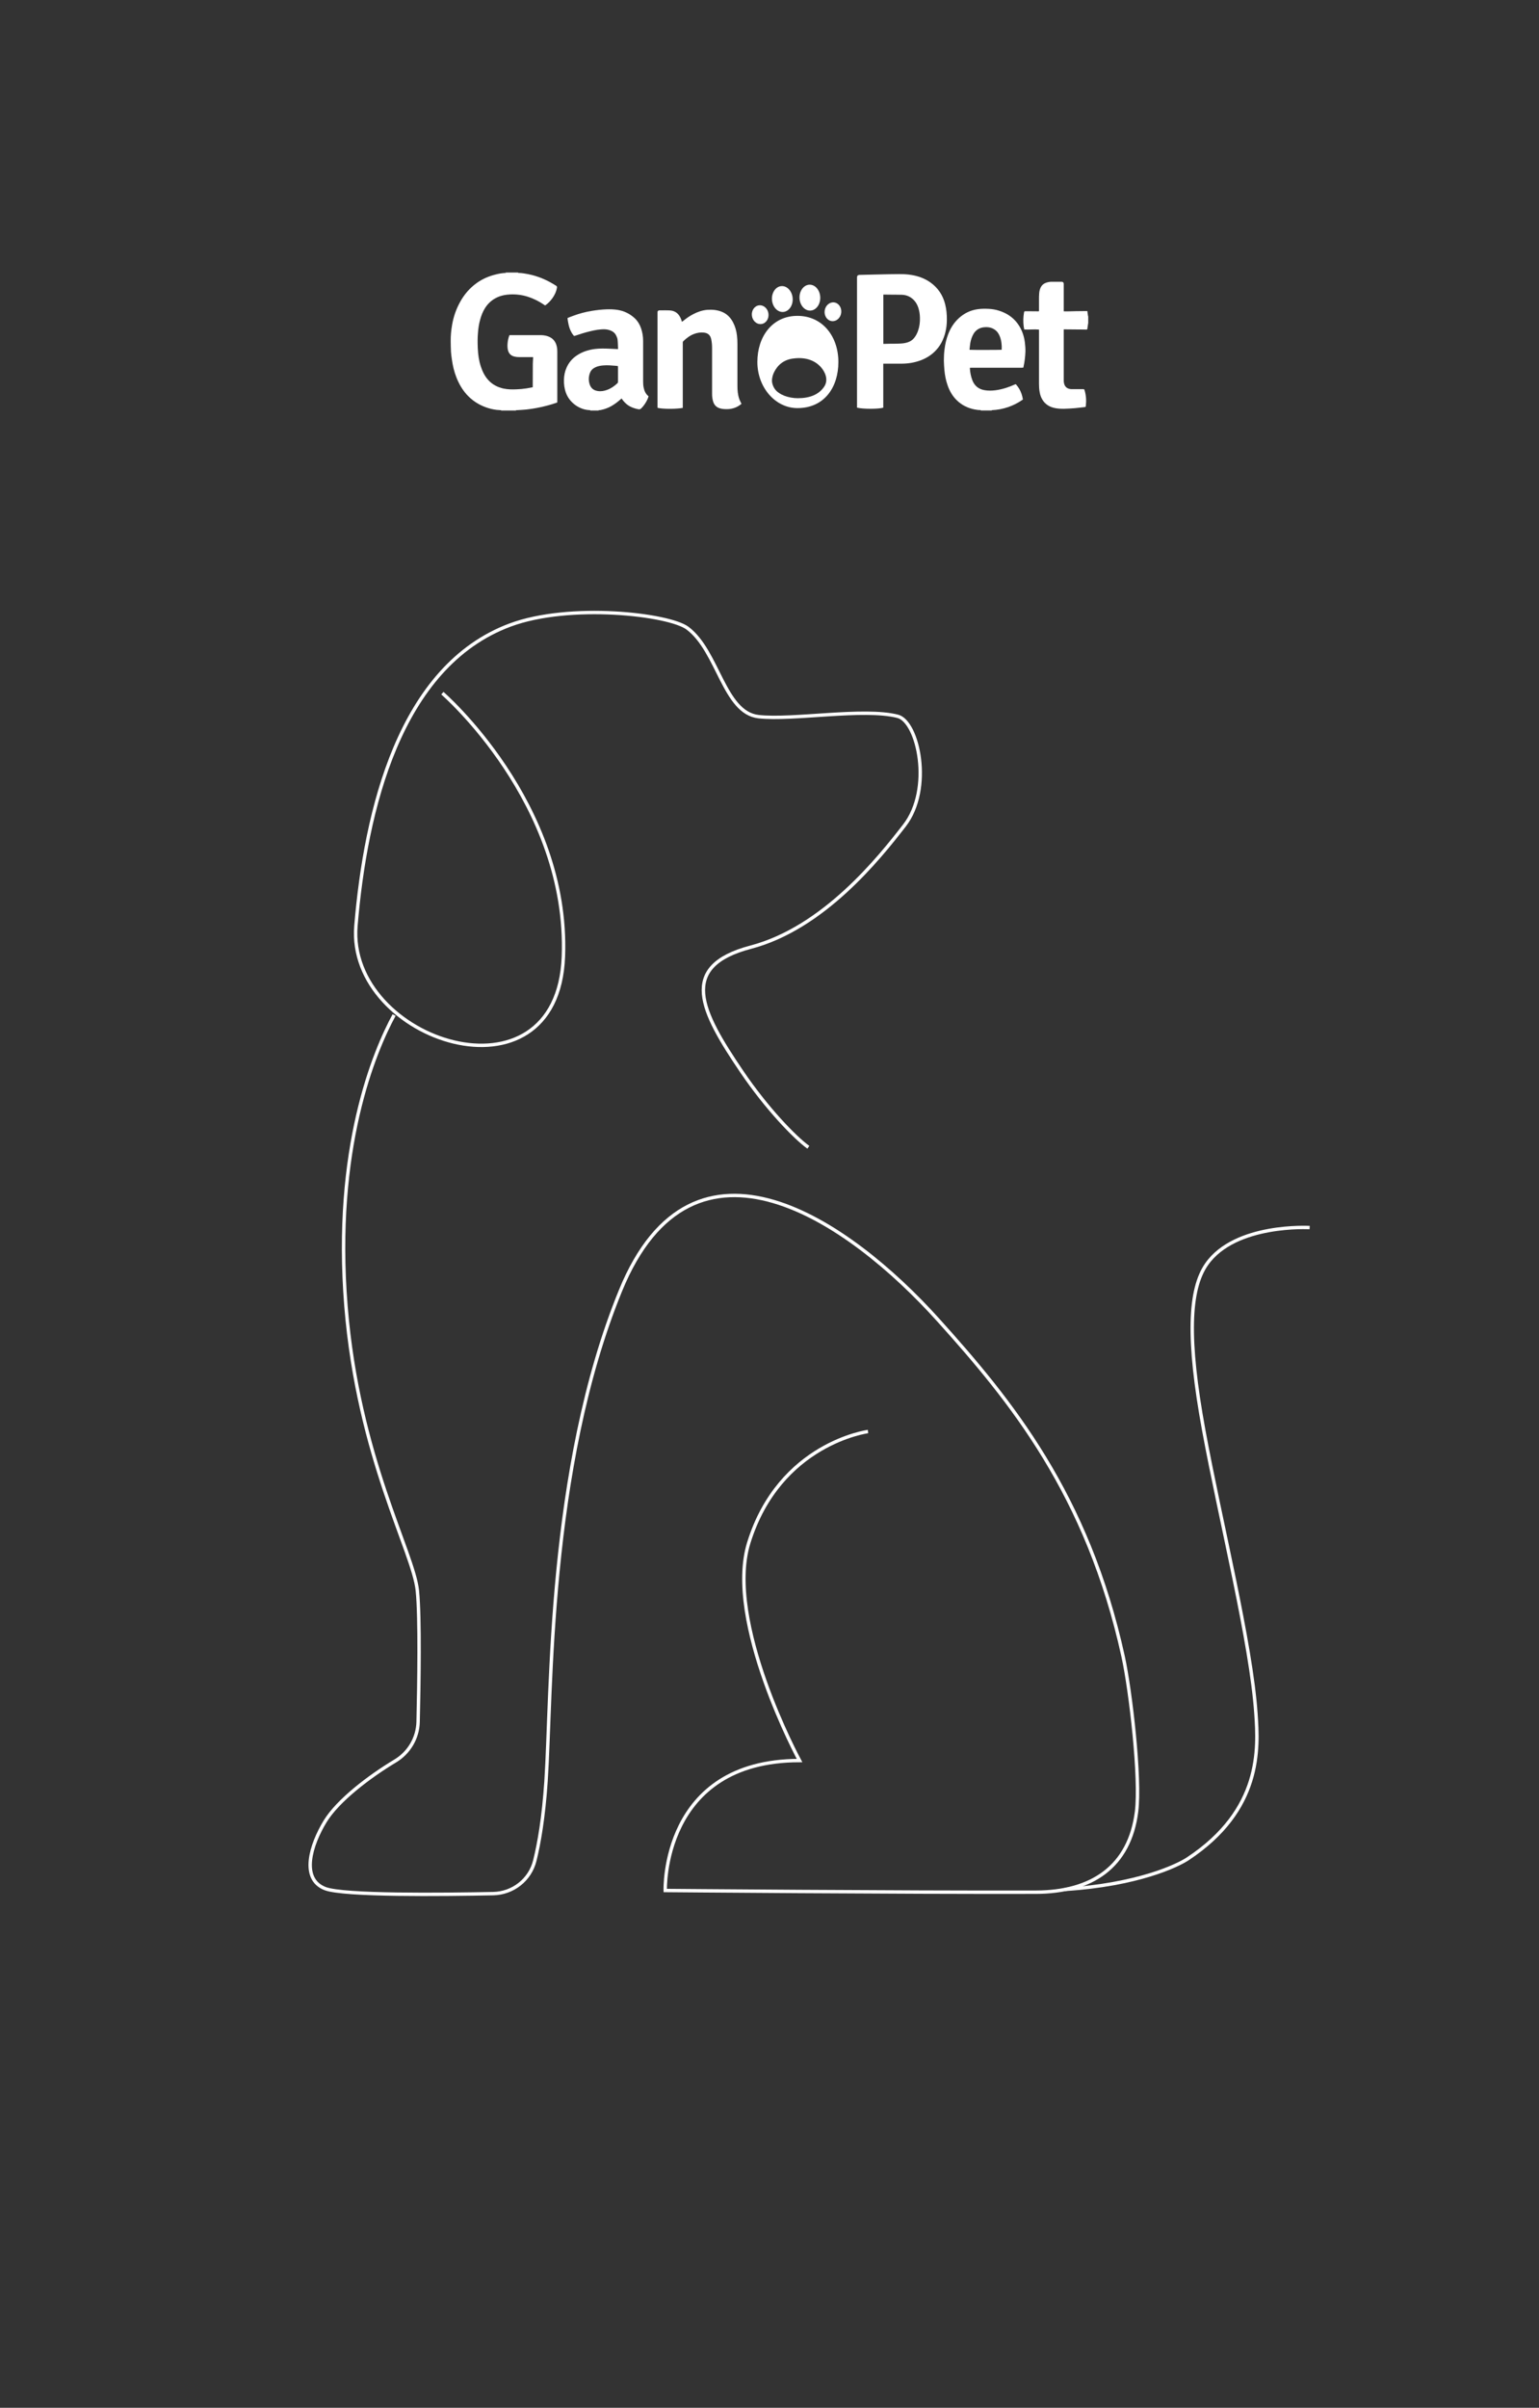 <?xml version="1.0" encoding="UTF-8"?>
<svg id="_图层_1" data-name="图层 1" xmlns="http://www.w3.org/2000/svg" viewBox="0 0 227 355">
  <rect x="0" y="0" width="227" height="355" fill="#333333" stroke="none"/>
  <defs>
    <style>
      .cls-1 {
        fill: #fff;
      }

      .cls-2 {
        fill: none;
        stroke: #fff;
        stroke-miterlimit: 10;
        stroke-width: .5px;
      }
    </style>
  </defs>
  <g>
    <path class="cls-2" d="m65.25,102.2s18.7,16.15,17.85,38.82c-.85,22.67-32.02,12.47-30.6-4.53,1.42-17,6.42-38.24,22.72-44.33,8.82-3.29,23.44-1.59,26.18.45,4.53,3.38,5.38,12.48,10.48,13.05s15.49-1.33,20.53-.05c3.02.77,5.18,10.69,1,16.09-3.68,4.75-11.91,15.12-22.68,17.95-10.77,2.83-7.34,9.47-1.32,18.35,3.69,5.44,7.84,9.73,9.82,11.15"/>
    <path class="cls-2" d="m58.13,149.65c-2.9,5.35-8.98,19.66-7.1,42.95,1.81,22.33,9.97,36.26,10.53,41.93.4,3.98.24,13.83.11,19.34-.06,2.37-1.33,4.53-3.37,5.76-3.84,2.3-8.46,5.82-10.34,8.9-2.11,3.46-3.68,8.5,0,9.92,2.72,1.05,17.32.89,24.79.74,2.91-.06,5.43-2.04,6.13-4.86.64-2.57,1.3-6.35,1.66-11.75.85-12.75.2-45.92,10.97-72.27,10.77-26.35,33.81-10.19,46.84,4.27,10.75,11.92,22.08,25.77,27.31,49.66,1.11,5.07,2.59,17.97,1.98,22.86-1.03,8.15-6.63,11.86-14.85,11.88-20.06.05-54.67-.25-54.67-.25,0,0-.62-19.16,19.81-19.16,0,0-11.09-20.46-7.49-32.1,4.55-14.68,17.59-16.41,17.59-16.41"/>
    <path class="cls-2" d="m193.17,180.99s-10.95-.64-15.18,5.38c-2.62,3.73-2.91,11.06-.43,24.56,2.48,13.5,6.97,31.19,7.69,41.76.35,5.09.89,14.14-10.06,21.37-1.54,1.02-7.39,3.82-18.12,4.51"/>
  </g>
  <g>
    <path class="cls-1" d="m76.51,40.17s-.07.03-.13.05c.04,0,.06.02.09.02.47,0,.93.09,1.38.17,1.52.29,2.9.9,4.19,1.73.11.07.13.15.11.27-.09.57-.33,1.07-.66,1.54-.28.39-.6.74-.99,1.02-.03.02-.06.04-.1.06-.04-.02-.07-.04-.11-.07-.76-.52-1.56-.93-2.43-1.21-.85-.27-1.72-.38-2.61-.34-.64.03-1.26.14-1.85.4-.79.35-1.41.9-1.87,1.63-.33.53-.55,1.1-.71,1.7-.18.63-.27,1.27-.32,1.92-.07.75-.06,1.5-.03,2.24.04.93.16,1.85.45,2.73.24.73.57,1.42,1.09,1.99.61.68,1.39,1.08,2.27,1.27.63.13,1.27.14,1.91.11.5-.02.99-.06,1.49-.14.3-.05.6-.11.9-.17,0-.06,0-.12,0-.17,0-1.09,0-2.18.01-3.27,0-.27.03-.54.04-.81,0-.06,0-.12,0-.19-.07,0-.13,0-.19,0h-1.85c-.28,0-.55-.03-.82-.11-.46-.14-.73-.45-.85-.92-.08-.34-.08-.68-.05-1.02.03-.37.11-.73.23-1.08.01-.04.03-.07.05-.11.05,0,.1,0,.14,0,1.46,0,2.91,0,4.37,0,.39,0,.78.04,1.15.17.73.26,1.16.77,1.32,1.52.05.22.07.45.07.68,0,2.44,0,4.89,0,7.33v.02c0,.25.02.21-.2.28-.75.26-1.52.46-2.3.63-.72.16-1.45.27-2.18.35-.38.04-.76.05-1.15.08-.11,0-.22-.01-.31.06h-2.11c-.05-.07-.12-.05-.19-.06-.18-.01-.36-.02-.53-.04-.55-.07-1.08-.2-1.6-.39-1.08-.4-2.01-1.01-2.78-1.86-.68-.75-1.17-1.62-1.54-2.56-.33-.85-.54-1.73-.66-2.64-.05-.37-.11-.74-.13-1.11-.03-.53-.03-1.06-.04-1.59-.01-.81.07-1.61.21-2.41.2-1.16.58-2.26,1.15-3.3.61-1.13,1.42-2.08,2.46-2.83.87-.63,1.84-1.04,2.89-1.29.48-.12.97-.2,1.47-.21-.05-.02-.1-.04-.15-.06h1.98,0Z"/>
    <path class="cls-1" d="m91.14,53.96c-.11,0-.22-.02-.32-.03-.63-.05-1.25-.11-1.88-.05-.35.03-.7.09-1.03.23-.4.17-.72.43-.88.84-.22.56-.24,1.14-.06,1.7.18.58.59.91,1.18,1,.49.08.97,0,1.43-.18.57-.21,1.06-.56,1.5-.98.05-.05.07-.1.07-.17,0-.73,0-1.46,0-2.19,0-.06-.01-.11-.02-.18h0Zm-4.1,6.56s.02-.02.04-.05c-.05,0-.08,0-.11,0-1.43-.05-2.91-1.02-3.48-2.51-.24-.64-.33-1.31-.31-1.99.02-.61.13-1.19.38-1.75.32-.73.81-1.33,1.47-1.78.83-.57,1.76-.87,2.75-.99.67-.08,1.35-.07,2.03-.04.42.02.84.04,1.26.06.03,0,.05,0,.08,0,0-.03.01-.05.01-.07-.02-.44-.02-.88-.07-1.31-.02-.21-.11-.42-.2-.61-.15-.32-.39-.55-.72-.7-.31-.14-.63-.22-.97-.23-.73-.02-1.44.12-2.15.29-.75.18-1.49.41-2.22.66-.15.05-.16.05-.26-.08-.35-.44-.56-.95-.69-1.49-.07-.29-.11-.59-.16-.88,0-.05,0-.11,0-.17.28-.11.57-.23.86-.33.87-.32,1.76-.56,2.68-.71.71-.12,1.42-.2,2.14-.23.55-.02,1.09-.01,1.64.07.98.15,1.85.56,2.58,1.24.44.42.75.93.94,1.5.2.59.3,1.2.3,1.82,0,1.99,0,3.98,0,5.96,0,.32.01.64.08.95.1.49.29.92.68,1.24.01,0,.02.02.04.05-.04.12-.08.25-.13.37-.23.51-.53.98-.93,1.38-.12.13-.25.18-.43.15-.58-.11-1.12-.29-1.6-.64-.32-.23-.58-.52-.81-.84-.02-.03-.05-.06-.08-.11-.07.06-.14.12-.21.18-.39.35-.81.66-1.27.93-.51.29-1.05.48-1.62.6-.07.01-.15,0-.22.02-.04,0-.08.03-.13.05h-1.2,0Z"/>
    <path class="cls-1" d="m143.01,51.57c.21.04,4.6.02,4.73,0,0-.01.01-.03.01-.04.03-.67-.04-1.33-.29-1.96-.14-.34-.33-.65-.62-.88-.53-.42-1.13-.51-1.78-.43-.24.03-.46.1-.68.21-.45.24-.75.61-.95,1.07-.2.44-.31.91-.36,1.39-.02.22-.05.43-.07.65h0Zm1.66,8.95c-.01-.09-.09-.06-.13-.06-.28,0-.55-.05-.82-.1-.99-.2-1.86-.63-2.59-1.34-.65-.63-1.08-1.39-1.37-2.24-.25-.71-.39-1.45-.46-2.2-.04-.46-.07-.92-.08-1.38,0-.55.02-1.09.09-1.64.09-.78.26-1.54.54-2.27.35-.93.87-1.74,1.61-2.41.78-.7,1.69-1.14,2.73-1.29.56-.08,1.12-.08,1.69-.05.5.03,1,.11,1.48.27,1.08.34,1.99.92,2.68,1.82.63.83.98,1.78,1.12,2.8.06.47.1.94.09,1.41-.03.76-.12,1.52-.29,2.27,0,.03-.01.05-.03.09-.09,0-.19.02-.28.02-1.65,0-3.3,0-4.95,0h-2.34c-.1,0-.19,0-.3.01,0,.06-.01.1,0,.14.04.58.15,1.14.36,1.69.32.82.9,1.3,1.76,1.46.55.1,1.1.09,1.65.02.99-.13,1.94-.44,2.85-.85.13-.06.14-.07.23.05.15.18.3.37.42.58.28.47.45.99.54,1.54,0,0,0,.02,0,.05-1.38.97-2.92,1.49-4.61,1.57.01.01.03.03.05.04h-1.63Z"/>
    <path class="cls-1" d="m160.5,47.68c-.01.08-.03.17-.04.25-.03.19-.05.37-.08.56-.01.09-.07.1-.14.1-.25,0-.51,0-.76-.01-.05,0-.11,0-.16,0-.75,0-1.5-.01-2.26-.02-.05,0-.1,0-.16,0v.3c0,2.21,0,4.42,0,6.63,0,.2,0,.4,0,.6,0,.13.01.27.04.4.11.54.48.85,1.04.88.21,0,.41,0,.62,0,.35,0,.69,0,1.04,0,.05,0,.1,0,.15,0,.1,0,.15.05.18.15.23.76.28,1.53.19,2.31-.02.16-.03.17-.18.19-.48.05-.96.12-1.44.16-.54.04-1.08.08-1.62.09-.51,0-1.02-.02-1.51-.15-.62-.16-1.15-.48-1.53-1-.28-.39-.45-.82-.53-1.3-.08-.43-.1-.86-.1-1.29v-7.94c-.73-.07-1.44.03-2.17-.01-.03-.16-.07-.32-.09-.48-.08-.67-.07-1.34.05-2.01,0-.04.02-.07.03-.11.01-.06.05-.09.12-.09.25,0,.51,0,.76,0,.39,0,.79,0,1.19.01.03,0,.06-.01.11-.02,0-.06,0-.12,0-.18,0-.5,0-1,0-1.5,0-.32,0-.64.03-.96.02-.3.09-.59.22-.86.16-.33.41-.55.75-.68.28-.1.58-.16.87-.16.47,0,.93,0,1.4,0,.04,0,.08,0,.11,0,.18.03.27.14.27.32v4.04c.59.03,1.16-.02,1.74-.02s1.14-.02,1.74-.02c.03.23.06.44.09.65,0,.05.03.1.04.15v.98h0Z"/>
    <path class="cls-1" d="m130.32,43.42s-.02.04-.03.05c0,.01,0,.03,0,.05v7.09s0,.04,0,.06c0,0,0,0,0,.01,0,0,0,0,.02.02h.12c.3,0,.6-.01.89-.02.43,0,.86,0,1.28-.02.43-.01.85-.05,1.26-.18.37-.12.69-.31.94-.61.27-.32.46-.68.6-1.07.23-.64.31-1.29.29-1.96-.01-.49-.08-.97-.23-1.44-.12-.37-.29-.71-.54-1.01-.49-.59-1.13-.9-1.89-.93-.63-.02-1.25-.01-1.88-.02-.23,0-.45,0-.68-.01h-.16,0Zm-.04,10.21v6.47c-.61.22-3.04.23-3.87,0v-19.2c0-.24.12-.36.35-.37.69-.02,1.37-.03,2.06-.05.78-.02,1.56-.04,2.34-.05.96,0,1.92-.06,2.87.05,1.16.14,2.24.48,3.2,1.16,1.11.79,1.83,1.86,2.17,3.18.2.77.27,1.55.26,2.33,0,.64-.07,1.26-.23,1.88-.26,1.03-.72,1.95-1.47,2.71-.61.63-1.35,1.08-2.17,1.39-.89.33-1.81.48-2.75.49-.85,0-1.7,0-2.55,0h-.22,0Z"/>
    <path class="cls-1" d="m109.37,59.53c-.05.05-.1.09-.14.12-.56.43-1.2.65-1.9.67-.35.01-.7,0-1.05-.09-.55-.13-.92-.47-1.09-1.01-.11-.36-.16-.73-.16-1.1v-6.76c0-.44-.03-.88-.12-1.31-.01-.06-.03-.12-.05-.19-.15-.51-.5-.76-1.02-.82-.51-.06-1,.02-1.48.2-.61.23-1.11.62-1.58,1.07-.06.06-.07.13-.07.21,0,.29,0,.59,0,.88v8.74c-.15.02-.28.05-.41.06-.27.03-.55.05-.82.06-.61.03-1.21.02-1.82-.03-.18-.01-.37-.05-.55-.07-.11-.02-.12-.03-.13-.15,0-.11,0-.23,0-.34v-13.43c0-.08,0-.15,0-.23.02-.15.12-.25.27-.25.52,0,1.04-.02,1.56.01.84.05,1.37.54,1.66,1.32.04.11.07.22.11.36.08-.06.15-.1.21-.15.46-.38.96-.73,1.5-1,.64-.33,1.31-.56,2.04-.62.71-.05,1.42.01,2.09.27.76.29,1.3.83,1.68,1.53.33.62.52,1.28.6,1.98.05.41.07.82.07,1.23,0,2.07,0,4.13,0,6.19,0,.67.05,1.33.28,1.97.06.17.14.33.22.49.03.06.06.11.09.18Z"/>
    <ellipse class="cls-1" cx="112.13" cy="46.4" rx="1.23" ry="1.39" transform="translate(-4.98 14.58) rotate(-7.28)"/>
    <ellipse class="cls-1" cx="115.39" cy="44.09" rx="1.53" ry="1.91" transform="translate(-2.63 7.62) rotate(-3.74)"/>
    <ellipse class="cls-1" cx="122.86" cy="45.97" rx="1.39" ry="1.23" transform="translate(61.69 162.01) rotate(-82.72)"/>
    <ellipse class="cls-1" cx="119.46" cy="43.88" rx="1.53" ry="1.91" transform="translate(-1.4 4.01) rotate(-1.91)"/>
    <path class="cls-1" d="m121.53,57.06c-.76,1.1-2.07,1.65-3.84,1.65-1.43,0-2.76-.53-3.34-1.27-.24-.3-.37-.64-.44-.93-.11-.43,0-1.02.17-1.42.33-.77,1.09-1.97,2.83-2.22,2.54-.37,3.75.79,4.18,1.27.53.6,1.21,1.81.45,2.91Zm-3.91-10.49c-3.7,0-5.91,3.05-5.91,6.8s2.65,6.8,5.91,6.8c3.95,0,6.04-3.05,6.04-6.8s-2.32-6.8-6.04-6.8Z"/>
  </g>
</svg>